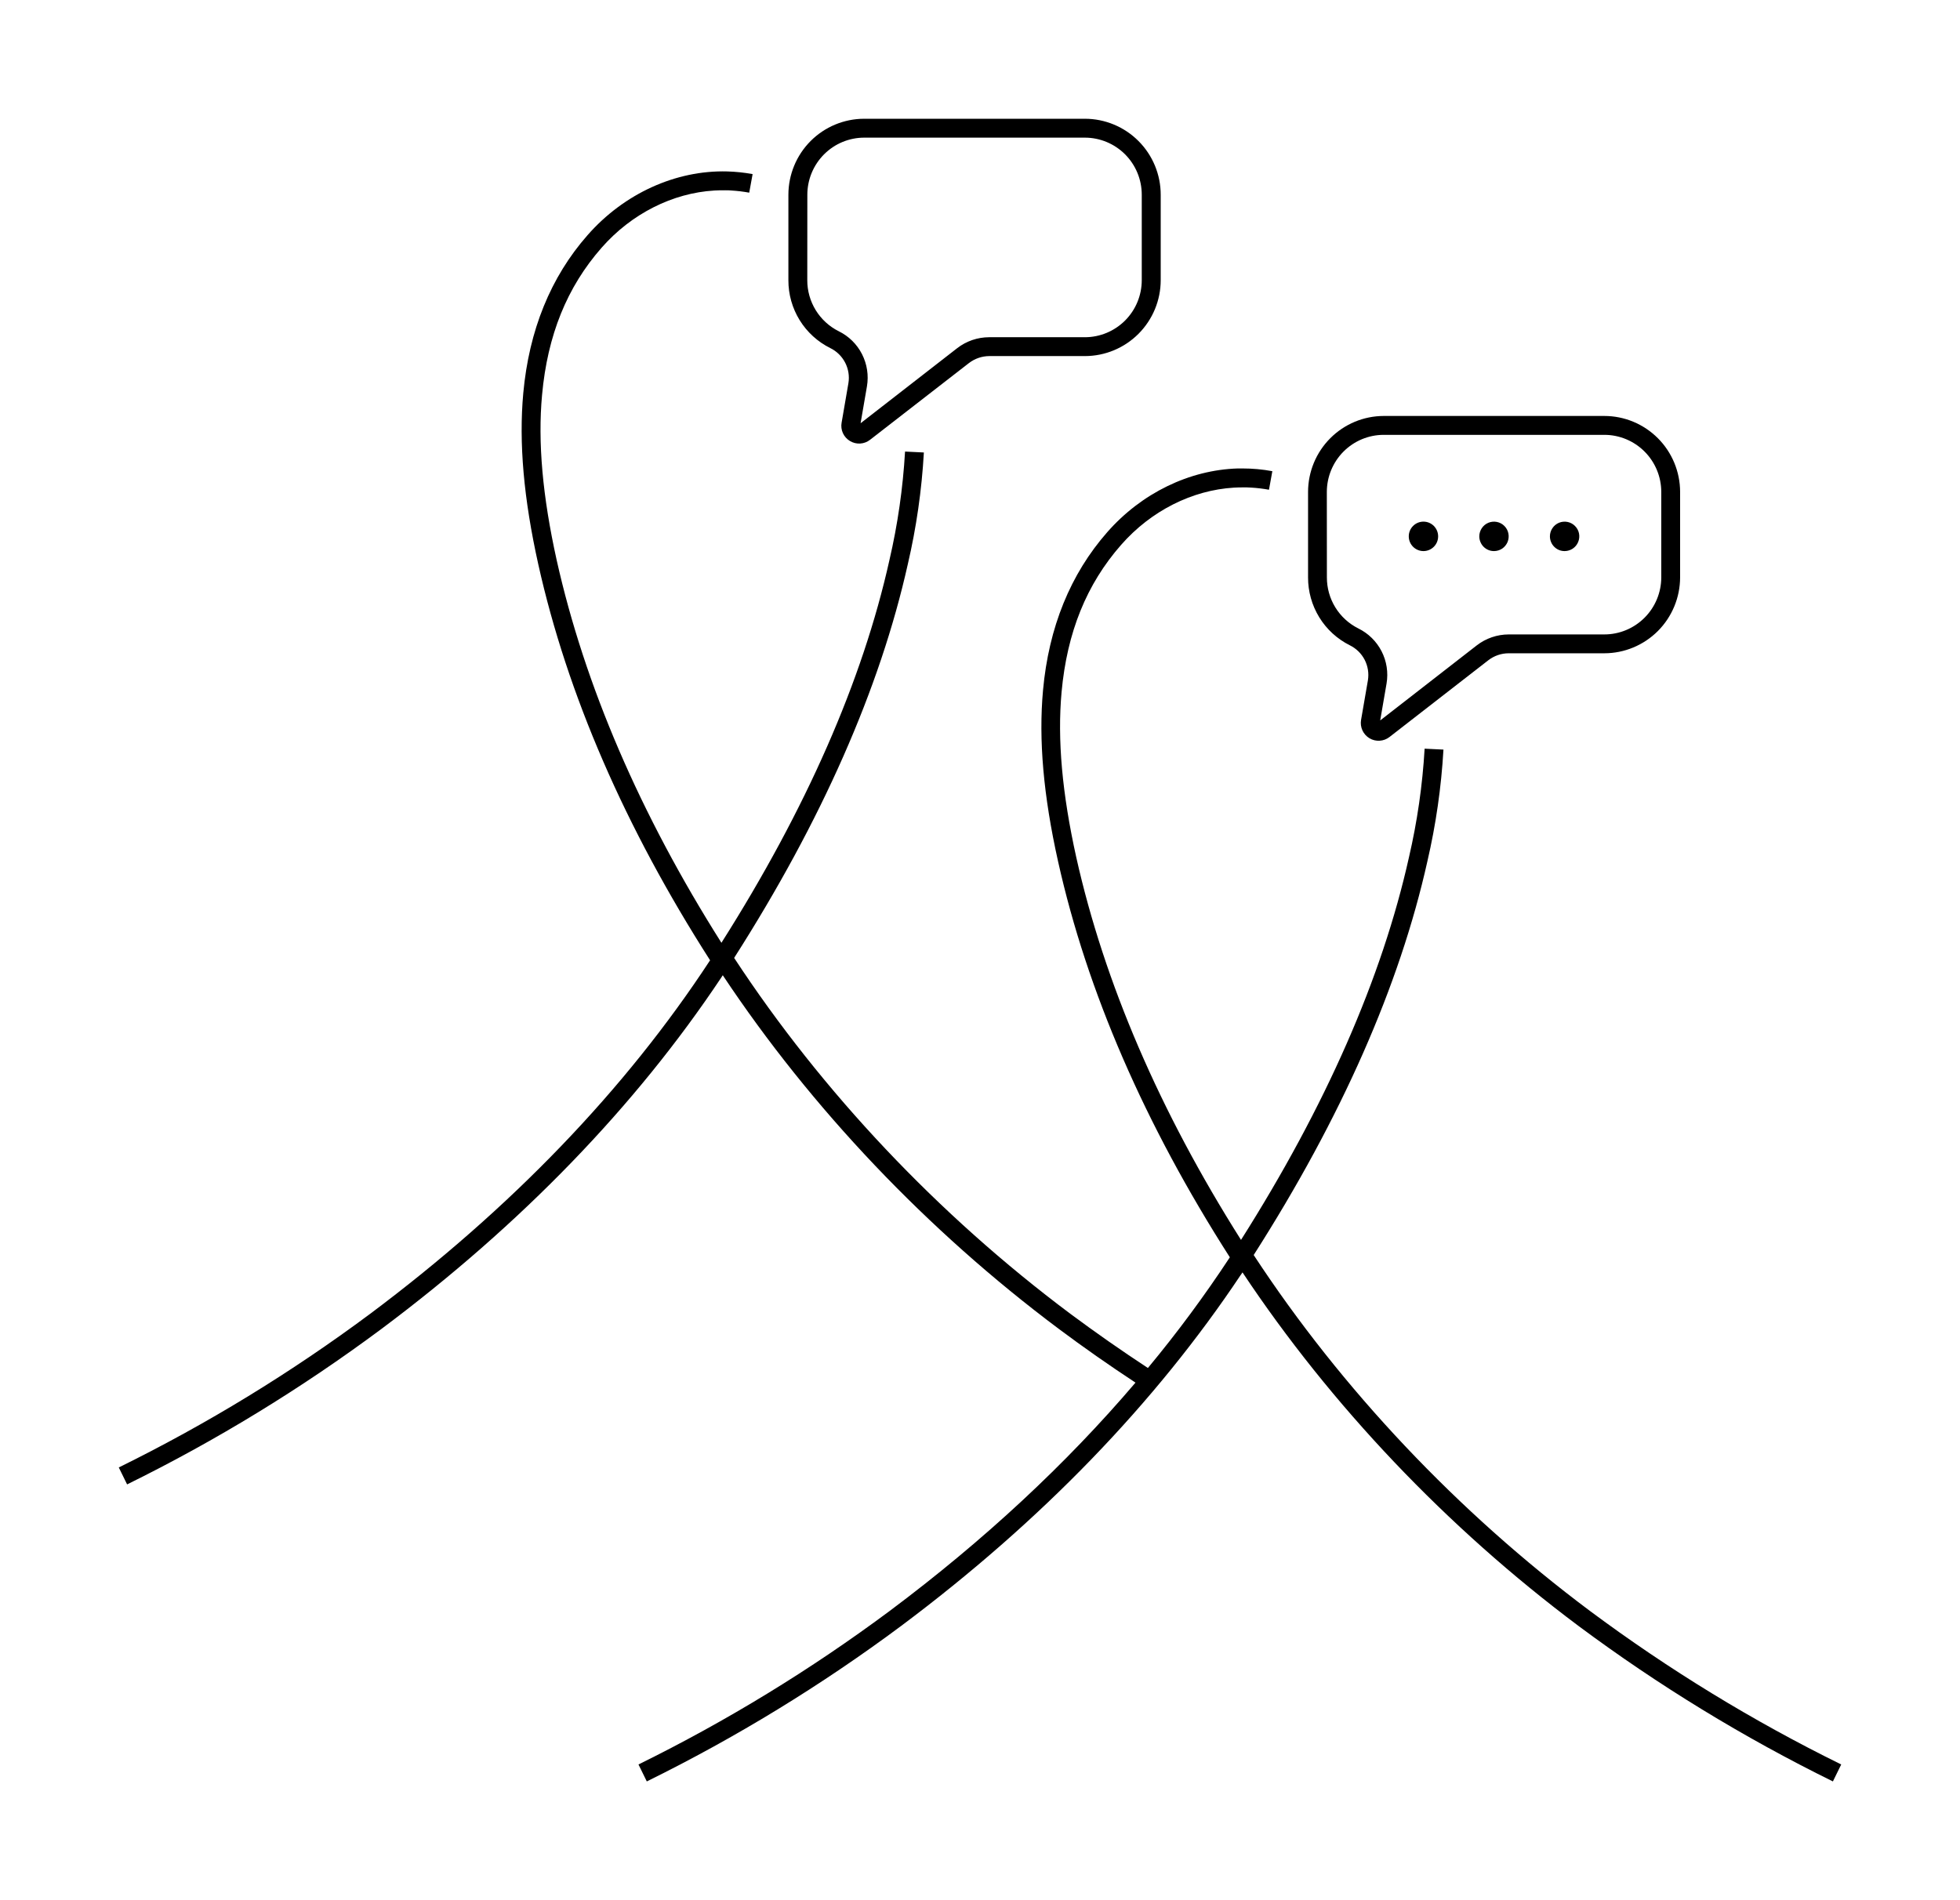 <?xml version="1.0" encoding="UTF-8"?> <svg xmlns="http://www.w3.org/2000/svg" width="66" height="64" viewBox="0 0 66 64" fill="none"><path d="M42.216 42.27C45.166 37.65 47.133 33.19 48.065 29.01C48.352 27.774 48.533 26.515 48.606 25.247L47.972 25.216C47.9 26.448 47.724 27.671 47.445 28.872C46.541 32.93 44.638 37.264 41.789 41.761C39.05 37.431 37.186 33.097 36.241 28.872C35.766 26.726 35.601 24.906 35.747 23.308C35.931 21.298 36.588 19.675 37.755 18.348C38.762 17.201 40.148 16.508 41.551 16.424C41.647 16.419 41.743 16.416 41.84 16.416H41.965H41.987C42.036 16.416 42.086 16.418 42.136 16.423C42.336 16.435 42.534 16.459 42.731 16.495L42.844 15.87C42.513 15.808 42.177 15.778 41.841 15.778H41.796H41.679C40.054 15.828 38.441 16.606 37.285 17.924C36.044 19.337 35.315 21.127 35.122 23.25C34.97 24.914 35.135 26.798 35.628 29.01C36.602 33.387 38.549 37.873 41.413 42.347C40.563 43.64 39.642 44.885 38.654 46.075C37.761 45.489 36.881 44.874 36.039 44.247C31.589 40.918 27.68 36.776 24.721 32.263C27.67 27.643 29.635 23.183 30.569 19.003C30.857 17.767 31.038 16.508 31.11 15.24L30.476 15.209C30.405 16.441 30.229 17.664 29.95 18.865C29.046 22.923 27.144 27.257 24.293 31.754C21.555 27.424 19.69 23.09 18.745 18.865C18.27 16.719 18.106 14.899 18.253 13.302C18.436 11.291 19.093 9.668 20.26 8.341C21.267 7.194 22.653 6.5 24.055 6.417C24.177 6.41 24.299 6.407 24.423 6.409C24.494 6.409 24.564 6.409 24.635 6.417C24.834 6.429 25.032 6.453 25.229 6.489L25.343 5.864C25.06 5.812 24.774 5.782 24.486 5.774C22.759 5.727 21.013 6.519 19.784 7.921C18.542 9.333 17.814 11.124 17.62 13.246C17.468 14.91 17.634 16.795 18.126 19.007C19.101 23.383 21.047 27.869 23.911 32.343C21.058 36.7 17.204 40.705 12.465 44.25C9.806 46.229 6.972 47.962 4 49.425L4.28 49.996C7.287 48.515 10.153 46.762 12.844 44.76C17.558 41.234 21.403 37.255 24.287 32.926L24.338 32.847C27.318 37.332 31.221 41.442 35.652 44.757C36.485 45.38 37.354 45.987 38.236 46.568C35.9 49.312 33.131 51.885 29.964 54.254C27.305 56.233 24.472 57.965 21.5 59.429L21.78 60C24.787 58.519 27.653 56.766 30.343 54.764C35.058 51.238 38.902 47.259 41.787 42.93V42.934L41.839 42.855C44.82 47.338 48.723 51.449 53.155 54.764C55.845 56.767 58.712 58.519 61.72 60L62 59.429C59.027 57.966 56.193 56.234 53.534 54.254C49.084 50.925 45.174 46.784 42.216 42.27Z" fill="black"></path><path d="M45.453 21.734C45.667 21.839 45.843 22.01 45.953 22.223C46.062 22.436 46.101 22.678 46.062 22.915L45.832 24.246C45.811 24.366 45.827 24.488 45.877 24.599C45.927 24.709 46.01 24.801 46.113 24.864C46.217 24.926 46.337 24.956 46.457 24.948C46.578 24.941 46.693 24.898 46.789 24.823L50.113 22.241C50.311 22.087 50.553 22.003 50.804 22.003H54.024C54.7 22.002 55.348 21.732 55.827 21.253C56.305 20.773 56.574 20.123 56.575 19.445V16.567C56.574 15.889 56.305 15.239 55.827 14.76C55.348 14.28 54.7 14.01 54.024 14.01H46.595C45.92 14.011 45.272 14.281 44.794 14.761C44.317 15.24 44.048 15.89 44.047 16.567V19.446C44.045 19.921 44.176 20.387 44.424 20.791C44.672 21.196 45.029 21.522 45.453 21.734ZM44.679 16.567C44.68 16.058 44.882 15.569 45.241 15.209C45.6 14.849 46.087 14.646 46.595 14.646H54.024C54.532 14.646 55.019 14.849 55.378 15.209C55.738 15.569 55.94 16.058 55.941 16.567V19.446C55.94 19.956 55.738 20.445 55.378 20.805C55.019 21.165 54.532 21.368 54.024 21.368H50.804C50.413 21.369 50.034 21.499 49.725 21.739L46.476 24.265L46.69 23.023C46.753 22.652 46.694 22.27 46.523 21.936C46.351 21.601 46.076 21.331 45.739 21.166C45.42 21.006 45.152 20.761 44.965 20.457C44.778 20.154 44.68 19.803 44.681 19.446L44.679 16.567Z" fill="black"></path><path d="M47.933 18.561C48.206 18.561 48.427 18.339 48.427 18.065C48.427 17.791 48.206 17.569 47.933 17.569C47.66 17.569 47.438 17.791 47.438 18.065C47.438 18.339 47.66 18.561 47.933 18.561Z" fill="black"></path><path d="M50.308 18.561C50.406 18.561 50.501 18.532 50.583 18.478C50.664 18.423 50.727 18.346 50.765 18.255C50.802 18.165 50.812 18.065 50.793 17.968C50.774 17.872 50.727 17.784 50.658 17.715C50.589 17.645 50.5 17.598 50.404 17.579C50.309 17.56 50.209 17.57 50.119 17.607C50.028 17.645 49.951 17.708 49.897 17.79C49.843 17.871 49.813 17.967 49.813 18.065C49.813 18.131 49.826 18.195 49.851 18.255C49.876 18.315 49.912 18.37 49.958 18.416C50.004 18.462 50.059 18.499 50.119 18.524C50.179 18.549 50.243 18.561 50.308 18.561Z" fill="black"></path><path d="M52.686 18.561C52.783 18.561 52.879 18.532 52.96 18.478C53.042 18.423 53.105 18.346 53.142 18.255C53.18 18.165 53.19 18.065 53.171 17.968C53.152 17.872 53.105 17.784 53.035 17.715C52.966 17.645 52.878 17.598 52.782 17.579C52.686 17.56 52.587 17.57 52.496 17.607C52.406 17.645 52.329 17.708 52.275 17.79C52.22 17.871 52.191 17.967 52.191 18.065C52.191 18.131 52.204 18.195 52.229 18.255C52.253 18.315 52.29 18.37 52.336 18.416C52.382 18.462 52.436 18.499 52.496 18.524C52.556 18.549 52.621 18.561 52.686 18.561Z" fill="black"></path><path d="M27.959 11.724C28.174 11.829 28.349 12.001 28.459 12.213C28.569 12.426 28.608 12.669 28.569 12.905L28.34 14.236C28.318 14.356 28.334 14.479 28.384 14.589C28.434 14.699 28.517 14.791 28.62 14.853C28.724 14.916 28.843 14.946 28.964 14.939C29.085 14.932 29.2 14.888 29.296 14.814L32.624 12.231C32.822 12.078 33.064 11.994 33.314 11.993H36.535C37.211 11.992 37.859 11.722 38.337 11.243C38.816 10.763 39.085 10.113 39.085 9.435V6.558C39.085 5.88 38.816 5.23 38.337 4.75C37.859 4.271 37.211 4.001 36.535 4H29.098C28.422 4.001 27.774 4.271 27.296 4.75C26.818 5.23 26.549 5.88 26.548 6.558V9.437C26.546 9.912 26.678 10.379 26.927 10.783C27.177 11.187 27.534 11.513 27.959 11.724ZM27.186 6.558C27.186 6.048 27.389 5.56 27.748 5.199C28.107 4.839 28.594 4.636 29.102 4.636H36.531C37.039 4.636 37.526 4.839 37.886 5.199C38.245 5.56 38.447 6.048 38.447 6.558V9.437C38.447 9.946 38.245 10.435 37.886 10.795C37.526 11.155 37.039 11.358 36.531 11.358H33.306C32.916 11.359 32.537 11.489 32.229 11.729L28.979 14.255L29.193 13.013C29.256 12.642 29.197 12.261 29.026 11.926C28.855 11.591 28.58 11.321 28.242 11.156C27.924 10.997 27.656 10.751 27.469 10.448C27.282 10.144 27.183 9.794 27.184 9.437L27.186 6.558Z" fill="black"></path></svg> 